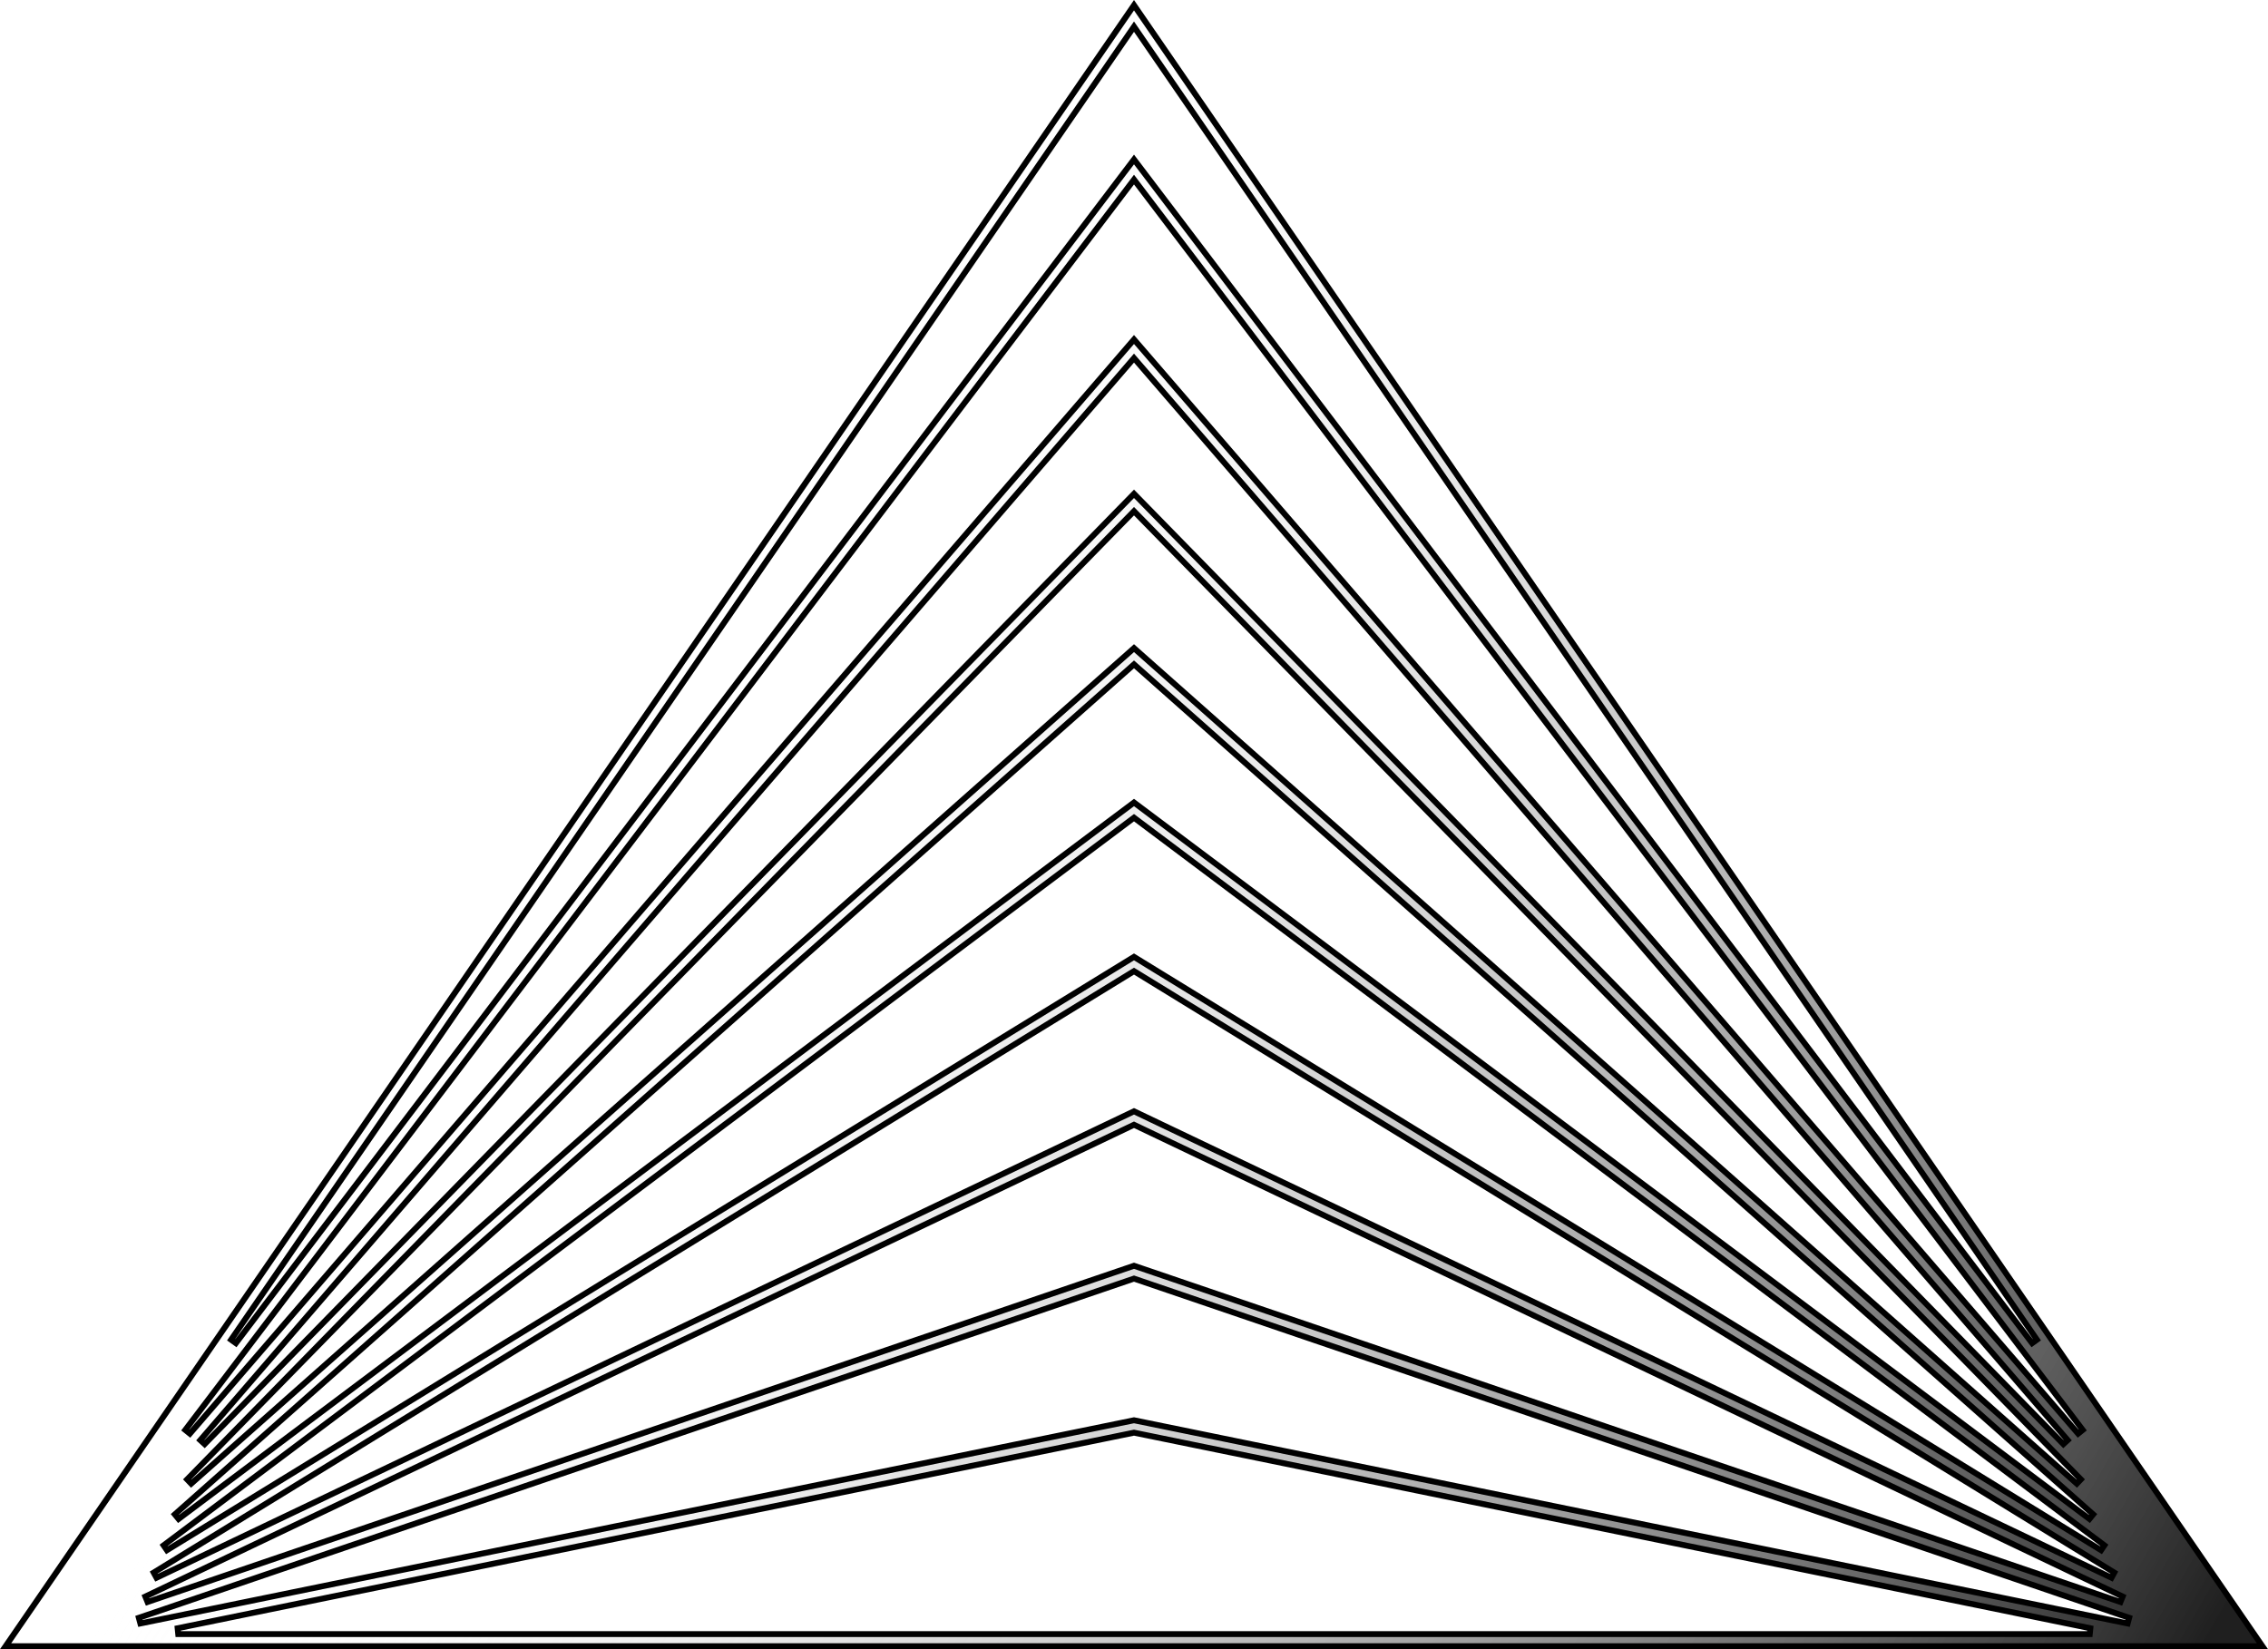 <svg width="385" height="280" viewBox="0 0 385 280" fill="none" xmlns="http://www.w3.org/2000/svg">
<path d="M0.95 279.5H384.05L192.5 0.882L0.95 279.5ZM192.601 243.261L354.846 276.447L354.745 277.438H30.255L30.154 276.447L192.399 243.261L192.5 243.24L192.601 243.261ZM192.661 217.138L361.434 274.674L361.172 275.637L192.5 241.136L23.828 275.637L23.566 274.674L192.339 217.138L192.5 217.082L192.661 217.138ZM192.716 191.067L360.33 271.065L359.953 271.989L192.5 214.903L25.047 271.989L24.67 271.065L192.284 191.067L192.5 190.965L192.716 191.067ZM192.762 165.042L358.912 266.998L358.435 267.875L192.5 188.679L26.565 267.875L26.088 266.998L192.238 165.042L192.5 164.882L192.762 165.042ZM192.8 139.053L357.228 262.373L356.666 263.199L192.5 162.461L28.334 263.199L27.773 262.373L192.2 139.053L192.5 138.828L192.8 139.053ZM192.832 113.093L355.321 257.118L354.689 257.893L192.5 136.25L30.311 257.893L29.679 257.118L192.168 113.093L192.5 112.799L192.832 113.093ZM192.857 87.156L353.233 251.177L352.545 251.9L192.501 110.043L32.456 251.9L31.767 251.177L192.143 87.156L192.5 86.79L192.857 87.156ZM192.879 61.236L350.998 244.512L350.263 245.188L192.501 83.84L34.737 245.188L34.001 244.512L192.121 61.236L192.5 60.798L192.879 61.236ZM192.898 31.015L353.548 242.78L352.771 243.409L192.5 57.64L32.23 243.409L31.452 242.78L192.102 31.015L192.5 30.49L192.898 31.015ZM192.912 5.122L345.771 227.462L344.96 228.047L192.5 27.076L40.04 228.047L39.23 227.462L192.088 5.122L192.5 4.523L192.912 5.122Z" fill="url(#paint0_linear_2023_9768)" stroke="black"/>
<defs>
<linearGradient id="paint0_linear_2023_9768" x1="374.062" y1="280" x2="102.812" y2="122.5" gradientUnits="userSpaceOnUse">
<stop stop-color="#1F1F1F"/>
<stop offset="1" stop-color="white" stop-opacity="0"/>
</linearGradient>
</defs>
</svg>
